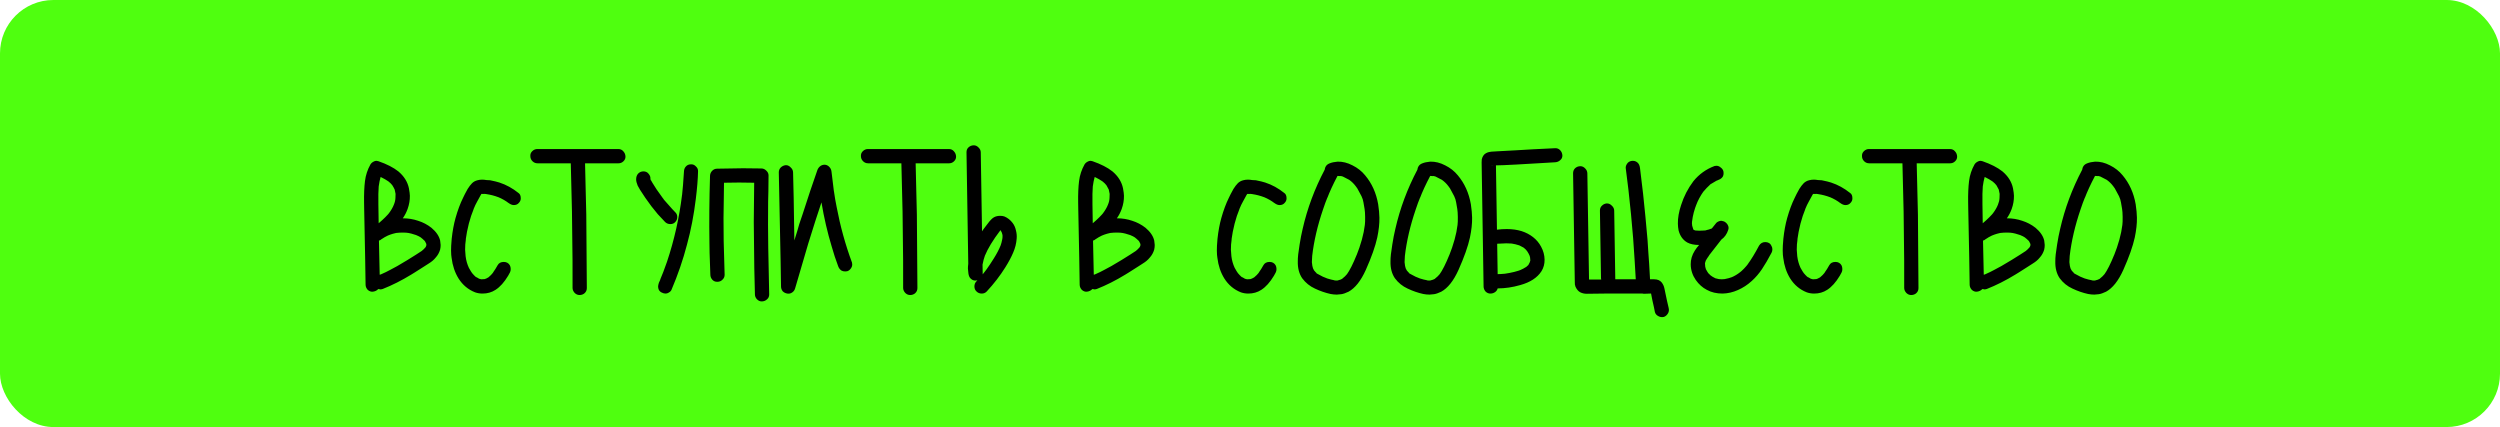 <?xml version="1.0" encoding="UTF-8"?> <svg xmlns="http://www.w3.org/2000/svg" width="281" height="48" viewBox="0 0 281 48" fill="none"><rect width="281" height="48" rx="6" fill="#4FFF0F"></rect><path d="M49.473 27.047C49.508 27.264 49.526 27.427 49.527 27.535C49.53 27.706 49.51 27.884 49.466 28.07C49.363 28.411 49.197 28.705 48.969 28.953C48.771 29.201 48.519 29.418 48.212 29.604C47.92 29.79 47.752 29.898 47.706 29.929L46.647 30.603L46.233 30.859C45.143 31.525 44.067 32.068 43.005 32.486C42.912 32.517 42.843 32.532 42.796 32.532C42.734 32.532 42.641 32.517 42.516 32.486C42.364 32.656 42.157 32.757 41.894 32.788C41.692 32.803 41.505 32.734 41.332 32.579C41.175 32.408 41.094 32.215 41.091 31.998L41.042 28.93L40.933 23.468L40.922 22.771C40.907 21.826 40.94 21.02 41.023 20.354C41.105 19.688 41.312 19.06 41.644 18.472C41.734 18.332 41.864 18.224 42.034 18.146C42.111 18.1 42.211 18.076 42.335 18.076C42.381 18.076 42.451 18.092 42.545 18.123C43.48 18.448 44.222 18.828 44.771 19.262C45.415 19.804 45.812 20.439 45.963 21.168C46.031 21.539 46.067 21.818 46.069 22.004C46.077 22.5 45.992 22.996 45.814 23.492C45.681 23.863 45.5 24.212 45.273 24.537H45.296C45.885 24.537 46.452 24.63 46.997 24.816C47.542 24.987 48.042 25.25 48.497 25.607C49.031 26.056 49.357 26.536 49.473 27.047ZM42.595 19.82L42.735 19.889L42.595 19.82ZM43.603 20.354C43.43 20.23 43.157 20.075 42.782 19.889C42.694 20.184 42.622 20.54 42.566 20.958C42.527 21.408 42.514 22.082 42.529 22.98L42.562 25.095C43.128 24.615 43.555 24.189 43.843 23.817L43.707 23.98C43.965 23.639 44.153 23.313 44.272 23.003C44.377 22.756 44.435 22.508 44.447 22.26C44.46 22.151 44.465 21.989 44.462 21.772L44.462 21.795C44.428 21.578 44.394 21.415 44.362 21.307C44.282 21.137 44.202 20.989 44.122 20.865L44.146 20.889L44.122 20.865L44.027 20.726C44.027 20.741 44.043 20.765 44.075 20.796C43.964 20.656 43.838 20.532 43.697 20.424C43.728 20.455 43.752 20.47 43.767 20.47L43.603 20.354ZM43.697 20.424C43.681 20.424 43.65 20.401 43.603 20.354L43.697 20.424ZM42.586 20.749C42.587 20.796 42.58 20.834 42.565 20.865C42.58 20.834 42.587 20.796 42.586 20.749ZM44.122 20.865C44.122 20.85 44.106 20.827 44.075 20.796L44.122 20.865ZM44.289 21.121L44.361 21.284L44.289 21.121ZM44.447 22.306L44.448 22.376L44.447 22.306ZM47.4 28.209C47.537 28.101 47.675 27.969 47.812 27.814L47.88 27.698C47.91 27.636 47.924 27.59 47.924 27.559L47.922 27.466L47.898 27.373L47.754 27.094C47.549 26.892 47.408 26.769 47.33 26.722H47.353C47.196 26.614 47.001 26.513 46.767 26.42C46.409 26.296 46.059 26.203 45.717 26.141L45.926 26.188C45.771 26.157 45.546 26.141 45.252 26.141C44.957 26.141 44.733 26.157 44.578 26.188L44.787 26.141C44.369 26.203 43.961 26.319 43.56 26.49L43.745 26.397C43.361 26.583 43.061 26.753 42.846 26.908L42.755 26.978L42.593 27.047C42.622 27.9 42.65 29.178 42.677 30.882C42.708 30.882 42.754 30.867 42.816 30.836L42.724 30.882C43.216 30.665 43.585 30.487 43.831 30.348C44.277 30.131 44.929 29.759 45.789 29.232C46.004 29.108 46.326 28.907 46.755 28.628L47.4 28.209ZM47.778 27.14L47.801 27.164L47.778 27.14ZM47.923 27.512L47.923 27.489L47.923 27.512ZM47.948 27.582L47.947 27.535L47.948 27.582ZM42.862 30.812L42.816 30.836L42.862 30.812ZM58.533 22.306C58.536 22.492 58.461 22.663 58.308 22.818C58.171 22.973 57.987 23.05 57.754 23.05C57.568 23.05 57.373 22.973 57.169 22.818L57.052 22.725L57.217 22.864C56.871 22.585 56.457 22.345 55.973 22.144L56.02 22.167C55.568 21.996 55.117 21.88 54.667 21.818L54.876 21.841C54.612 21.795 54.379 21.779 54.178 21.795H54.132C54.132 21.811 54.124 21.818 54.109 21.818L54.132 21.795H54.108H54.132H54.108C54.108 21.795 54.093 21.811 54.063 21.841C54.093 21.811 54.108 21.795 54.108 21.795C54.109 21.811 54.093 21.834 54.063 21.865L54.041 21.911C54.011 21.973 53.875 22.221 53.634 22.655C53.513 22.856 53.363 23.174 53.184 23.608L53.252 23.468C52.819 24.506 52.512 25.692 52.332 27.024L52.375 26.815C52.305 27.28 52.273 27.698 52.279 28.07C52.281 28.241 52.301 28.496 52.337 28.837L52.337 28.814C52.39 29.263 52.513 29.697 52.706 30.115L52.682 30.069C52.873 30.41 53.001 30.619 53.064 30.696C53.222 30.882 53.348 31.014 53.442 31.091C53.41 31.06 53.387 31.045 53.371 31.045L53.489 31.138L53.536 31.161L53.512 31.138C53.544 31.153 53.645 31.208 53.817 31.3L53.724 31.277L53.911 31.347L54.098 31.393C54.268 31.393 54.392 31.386 54.469 31.37L54.261 31.417C54.446 31.386 54.577 31.347 54.654 31.3L54.608 31.347C54.639 31.316 54.662 31.3 54.677 31.3L54.723 31.277H54.7C54.777 31.246 54.839 31.215 54.885 31.184C54.93 31.138 54.976 31.099 55.022 31.068L54.862 31.208C55.091 31.022 55.297 30.812 55.479 30.58L55.388 30.673C55.6 30.379 55.782 30.092 55.932 29.813C56.068 29.565 56.298 29.441 56.623 29.441C56.779 29.441 56.911 29.472 57.02 29.534C57.27 29.674 57.398 29.906 57.403 30.232C57.406 30.386 57.377 30.518 57.316 30.627L57.113 30.998C56.675 31.727 56.203 32.253 55.697 32.579C55.267 32.858 54.782 32.997 54.239 32.997C53.945 32.997 53.665 32.951 53.4 32.858C52.62 32.548 52 32.029 51.539 31.3C51.126 30.634 50.866 29.86 50.759 28.976C50.725 28.806 50.705 28.535 50.699 28.163C50.695 27.869 50.719 27.427 50.771 26.838C50.866 25.971 51.009 25.196 51.199 24.514C51.449 23.631 51.731 22.872 52.047 22.237C52.151 22.004 52.324 21.671 52.565 21.237C52.732 20.974 52.891 20.765 53.044 20.61C53.211 20.439 53.419 20.323 53.666 20.261C53.835 20.215 54.013 20.191 54.199 20.191C54.339 20.191 54.494 20.207 54.665 20.238C54.851 20.253 54.991 20.261 55.084 20.261C55.55 20.354 55.9 20.439 56.134 20.517C56.897 20.765 57.616 21.16 58.291 21.702C58.447 21.811 58.528 21.996 58.532 22.26L58.533 22.306ZM54.131 21.772C54.147 21.772 54.154 21.764 54.154 21.748L54.132 21.795L54.131 21.772ZM54.039 21.795H54.085H54.039ZM54.063 21.865C54.063 21.865 54.078 21.849 54.109 21.818L54.041 21.911L54.063 21.865ZM52.364 29.046C52.363 28.984 52.354 28.938 52.338 28.907C52.354 28.938 52.363 28.984 52.364 29.046ZM55.388 30.673C55.388 30.689 55.373 30.712 55.343 30.743C55.373 30.712 55.388 30.689 55.388 30.673ZM53.489 31.138C53.458 31.107 53.442 31.091 53.442 31.091L53.512 31.138H53.489ZM54.7 31.277C54.7 31.277 54.7 31.285 54.7 31.3C54.7 31.3 54.693 31.3 54.677 31.3H54.654L54.7 31.277ZM53.817 31.3L53.911 31.347L53.817 31.3ZM54.237 31.417C54.206 31.401 54.16 31.393 54.098 31.393L54.237 31.417ZM70.304 17.612C70.307 17.813 70.225 17.991 70.057 18.146C69.904 18.286 69.727 18.355 69.526 18.355H67.527H65.76C65.786 19.037 65.81 20.044 65.831 21.377C65.856 21.981 65.878 22.895 65.898 24.119C65.917 25.343 65.924 26.257 65.918 26.861C65.937 28.085 65.951 29.922 65.959 32.37C65.962 32.602 65.88 32.796 65.712 32.951C65.559 33.09 65.367 33.16 65.134 33.16C64.933 33.16 64.754 33.082 64.596 32.927C64.439 32.757 64.358 32.571 64.355 32.37L64.352 29.255L64.288 23.77C64.27 22.578 64.225 20.772 64.156 18.355H60.414C60.197 18.355 60.01 18.278 59.852 18.123C59.695 17.968 59.615 17.782 59.611 17.565C59.592 17.348 59.659 17.162 59.812 17.007C59.979 16.837 60.172 16.752 60.389 16.752H62.388H69.5C69.733 16.752 69.92 16.837 70.062 17.007C70.22 17.178 70.3 17.379 70.304 17.612ZM77.657 18.472C77.874 18.456 78.061 18.534 78.219 18.704C78.392 18.859 78.472 19.045 78.46 19.262C78.443 20.114 78.358 21.152 78.207 22.376C77.988 24.173 77.658 25.878 77.219 27.489C76.781 29.178 76.196 30.882 75.464 32.602C75.389 32.757 75.228 32.881 74.981 32.974C74.935 32.989 74.873 32.997 74.796 32.997C74.672 32.997 74.532 32.958 74.376 32.881C74.173 32.788 74.046 32.633 73.996 32.416C73.98 32.37 73.971 32.308 73.97 32.23C73.968 32.122 73.997 31.974 74.056 31.789L74.236 31.393C74.236 31.409 74.221 31.432 74.19 31.463C74.415 30.952 74.675 30.27 74.972 29.418C75.785 26.985 76.35 24.476 76.665 21.888L76.666 21.911C76.734 21.322 76.805 20.439 76.879 19.262C76.891 19.029 76.966 18.843 77.103 18.704C77.24 18.549 77.425 18.472 77.657 18.472ZM74.761 24.956C74.777 24.971 74.501 24.677 73.934 24.073C73.445 23.499 72.978 22.887 72.534 22.237C72.391 22.035 72.192 21.733 71.938 21.33C71.779 21.067 71.691 20.912 71.675 20.865C71.562 20.587 71.504 20.362 71.502 20.191C71.497 19.913 71.571 19.688 71.723 19.517C71.891 19.347 72.091 19.262 72.324 19.262C72.572 19.262 72.767 19.355 72.909 19.541C73.067 19.727 73.132 19.928 73.105 20.145C73.185 20.315 73.416 20.695 73.797 21.284C73.86 21.377 74.098 21.71 74.51 22.283L74.629 22.446C74.629 22.43 74.621 22.422 74.605 22.422C74.921 22.794 75.237 23.151 75.552 23.492L75.883 23.84C76.04 23.98 76.12 24.158 76.124 24.375C76.127 24.607 76.053 24.801 75.9 24.956C75.763 25.111 75.579 25.188 75.346 25.188C75.114 25.188 74.919 25.111 74.761 24.956ZM73.085 20.354L73.106 20.191L73.084 20.284L73.085 20.354ZM76.666 21.958C76.651 21.989 76.644 22.035 76.645 22.097C76.644 22.035 76.651 21.989 76.666 21.958ZM74.605 22.422C74.573 22.36 74.541 22.314 74.51 22.283C74.557 22.329 74.589 22.376 74.605 22.422ZM85.582 18.936C85.783 18.936 85.963 19.014 86.12 19.169C86.293 19.324 86.381 19.502 86.384 19.703C86.39 20.091 86.384 20.687 86.366 21.493C86.343 22.02 86.334 22.415 86.338 22.678C86.319 24.398 86.323 26.126 86.351 27.861C86.387 30.185 86.423 31.928 86.457 33.09C86.46 33.322 86.378 33.508 86.21 33.648C86.042 33.803 85.841 33.88 85.609 33.88C85.408 33.88 85.228 33.795 85.07 33.625C84.928 33.47 84.856 33.291 84.853 33.09C84.827 32.439 84.804 31.456 84.783 30.139C84.746 27.83 84.727 26.102 84.724 24.956L84.77 20.54C84.398 20.524 83.832 20.517 83.073 20.517C82.329 20.517 81.764 20.524 81.377 20.54L81.356 22.19C81.317 23.631 81.312 25.266 81.341 27.094C81.354 27.915 81.389 29.178 81.448 30.882C81.451 31.099 81.369 31.285 81.201 31.44C81.048 31.595 80.863 31.672 80.646 31.672C80.43 31.688 80.243 31.618 80.085 31.463C79.928 31.293 79.847 31.099 79.844 30.882C79.796 29.798 79.767 28.984 79.758 28.442L79.741 27.326C79.703 24.956 79.725 22.43 79.807 19.75C79.819 19.533 79.901 19.347 80.054 19.192C80.206 19.037 80.391 18.96 80.608 18.96C81.909 18.929 82.877 18.913 83.513 18.913L85.582 18.936ZM95.763 29.511C95.779 29.558 95.788 29.627 95.79 29.72C95.792 29.891 95.733 30.053 95.611 30.208C95.505 30.348 95.375 30.441 95.221 30.487C95.174 30.503 95.105 30.51 95.012 30.51C94.841 30.51 94.701 30.479 94.592 30.417C94.42 30.309 94.293 30.146 94.212 29.929C93.937 29.201 93.693 28.457 93.48 27.698C93.005 26.133 92.623 24.483 92.332 22.748C91.903 24.018 91.408 25.56 90.848 27.373C90.436 28.752 89.943 30.433 89.37 32.416C89.312 32.617 89.198 32.773 89.029 32.881C88.876 32.989 88.698 33.028 88.496 32.997C88.294 32.966 88.123 32.881 87.981 32.742C87.855 32.587 87.79 32.408 87.787 32.207L87.742 29.372L87.639 24.375L87.537 19.378C87.534 19.161 87.608 18.975 87.761 18.82C87.929 18.665 88.121 18.58 88.338 18.564C88.539 18.564 88.719 18.65 88.876 18.82C89.049 18.975 89.137 19.161 89.141 19.378C89.161 20.633 89.183 21.578 89.209 22.213L89.285 27.024L89.617 25.955C89.676 25.754 89.749 25.498 89.837 25.188C89.941 24.863 90.066 24.491 90.215 24.073C90.805 22.229 91.36 20.571 91.879 19.099C91.954 18.913 92.068 18.766 92.221 18.657C92.374 18.549 92.552 18.503 92.753 18.518C92.955 18.549 93.119 18.642 93.246 18.797C93.372 18.936 93.444 19.107 93.463 19.308C93.571 20.238 93.66 20.974 93.731 21.516L93.73 21.47C93.817 22.089 93.919 22.686 94.037 23.259C94.443 25.413 95.018 27.497 95.763 29.511ZM107.462 17.612C107.466 17.813 107.383 17.991 107.215 18.146C107.062 18.286 106.885 18.355 106.684 18.355H104.685H102.918C102.945 19.037 102.968 20.044 102.989 21.377C103.015 21.981 103.037 22.895 103.056 24.119C103.075 25.343 103.082 26.257 103.076 26.861C103.096 28.085 103.109 29.922 103.117 32.37C103.121 32.602 103.038 32.796 102.87 32.951C102.718 33.09 102.525 33.16 102.293 33.16C102.091 33.16 101.912 33.082 101.754 32.927C101.597 32.757 101.516 32.571 101.513 32.37L101.51 29.255L101.447 23.77C101.428 22.578 101.384 20.772 101.315 18.355H97.572C97.355 18.355 97.168 18.278 97.011 18.123C96.853 17.968 96.773 17.782 96.769 17.565C96.751 17.348 96.817 17.162 96.97 17.007C97.138 16.837 97.33 16.752 97.547 16.752H99.546H106.659C106.891 16.752 107.078 16.837 107.22 17.007C107.378 17.178 107.459 17.379 107.462 17.612ZM113.828 25.072C114.002 25.304 114.122 25.576 114.189 25.885C114.272 26.195 114.3 26.505 114.274 26.815C114.236 27.357 114.105 27.884 113.88 28.395C113.671 28.891 113.378 29.441 113 30.046C112.41 30.991 111.712 31.897 110.904 32.765C110.752 32.92 110.567 32.997 110.35 32.997C110.118 32.997 109.923 32.92 109.766 32.765C109.608 32.625 109.528 32.439 109.524 32.207C109.521 31.974 109.595 31.781 109.747 31.626L109.862 31.51C109.816 31.525 109.746 31.533 109.653 31.533H109.607C109.421 31.533 109.249 31.456 109.092 31.3C108.966 31.177 108.885 30.991 108.85 30.743C108.815 30.495 108.797 30.309 108.795 30.185C108.793 30.046 108.805 29.867 108.833 29.65L108.803 27.745L108.719 22.446L108.635 17.124C108.631 16.891 108.706 16.705 108.858 16.566C109.026 16.411 109.227 16.333 109.459 16.333C109.66 16.333 109.84 16.419 109.998 16.589C110.155 16.744 110.235 16.922 110.238 17.124L110.286 20.122L110.37 25.421L110.379 26.002L110.538 25.769L111.016 25.142C111.289 24.77 111.526 24.53 111.725 24.421C111.925 24.313 112.157 24.259 112.42 24.259C112.591 24.259 112.746 24.282 112.886 24.328C113.26 24.483 113.574 24.731 113.828 25.072ZM112.328 25.769L112.399 25.839L112.328 25.769ZM112.583 25.769C112.553 25.8 112.538 25.816 112.538 25.816L112.583 25.769ZM112.422 25.839L112.422 25.862L112.422 25.839ZM112.515 25.862H112.492H112.515ZM112.422 25.862H112.399H112.422ZM112.648 26.931C112.678 26.823 112.69 26.652 112.687 26.42L112.688 26.466C112.687 26.435 112.679 26.412 112.663 26.397L112.661 26.257L112.662 26.35C112.662 26.319 112.645 26.257 112.613 26.164L112.493 25.932L112.564 26.002L112.493 25.932L112.469 25.885H112.446L112.309 26.071L112.423 25.909C111.603 26.993 111.03 27.938 110.701 28.744C110.597 29.023 110.51 29.356 110.438 29.743L110.454 30.743L110.456 30.836L110.888 30.278L110.775 30.441C111.138 29.929 111.449 29.465 111.706 29.046C112.038 28.519 112.294 28.031 112.473 27.582L112.406 27.791C112.525 27.466 112.62 27.109 112.692 26.722L112.648 26.931ZM112.469 25.885L112.493 25.932L112.469 25.885ZM112.663 26.397L112.687 26.42C112.671 26.404 112.663 26.381 112.662 26.35L112.663 26.397ZM129.737 27.047C129.771 27.264 129.789 27.427 129.791 27.535C129.794 27.706 129.773 27.884 129.73 28.07C129.627 28.411 129.461 28.705 129.233 28.953C129.035 29.201 128.783 29.418 128.476 29.604C128.184 29.79 128.016 29.898 127.97 29.929L126.911 30.603L126.497 30.859C125.407 31.525 124.331 32.068 123.268 32.486C123.176 32.517 123.106 32.532 123.06 32.532C122.998 32.532 122.905 32.517 122.78 32.486C122.628 32.656 122.42 32.757 122.157 32.788C121.956 32.803 121.769 32.734 121.596 32.579C121.439 32.408 121.358 32.215 121.355 31.998L121.306 28.93L121.196 23.468L121.185 22.771C121.17 21.826 121.204 21.02 121.286 20.354C121.369 19.688 121.576 19.06 121.908 18.472C121.998 18.332 122.128 18.224 122.298 18.146C122.374 18.1 122.475 18.076 122.599 18.076C122.645 18.076 122.715 18.092 122.809 18.123C123.743 18.448 124.485 18.828 125.035 19.262C125.679 19.804 126.076 20.439 126.227 21.168C126.295 21.539 126.33 21.818 126.333 22.004C126.341 22.5 126.256 22.996 126.078 23.492C125.944 23.863 125.764 24.212 125.537 24.537H125.56C126.149 24.537 126.716 24.63 127.261 24.816C127.806 24.987 128.306 25.25 128.761 25.607C129.295 26.056 129.62 26.536 129.737 27.047ZM122.859 19.82L122.999 19.889L122.859 19.82ZM123.867 20.354C123.694 20.23 123.42 20.075 123.046 19.889C122.957 20.184 122.885 20.54 122.83 20.958C122.791 21.408 122.778 22.082 122.792 22.98L122.826 25.095C123.392 24.615 123.819 24.189 124.107 23.817L123.97 23.98C124.228 23.639 124.417 23.313 124.536 23.003C124.641 22.756 124.699 22.508 124.71 22.26C124.724 22.151 124.729 21.989 124.726 21.772L124.726 21.795C124.692 21.578 124.658 21.415 124.625 21.307C124.545 21.137 124.465 20.989 124.386 20.865L124.41 20.889L124.386 20.865L124.291 20.726C124.291 20.741 124.307 20.765 124.338 20.796C124.228 20.656 124.102 20.532 123.961 20.424C123.992 20.455 124.016 20.47 124.031 20.47L123.867 20.354ZM123.961 20.424C123.945 20.424 123.914 20.401 123.867 20.354L123.961 20.424ZM122.85 20.749C122.851 20.796 122.844 20.834 122.829 20.865C122.844 20.834 122.851 20.796 122.85 20.749ZM124.386 20.865C124.386 20.85 124.37 20.827 124.338 20.796L124.386 20.865ZM124.553 21.121L124.625 21.284L124.553 21.121ZM124.711 22.306L124.712 22.376L124.711 22.306ZM127.663 28.209C127.801 28.101 127.939 27.969 128.076 27.814L128.143 27.698C128.173 27.636 128.188 27.59 128.188 27.559L128.186 27.466L128.162 27.373L128.018 27.094C127.813 26.892 127.672 26.769 127.593 26.722H127.617C127.46 26.614 127.265 26.513 127.031 26.42C126.672 26.296 126.322 26.203 125.98 26.141L126.19 26.188C126.035 26.157 125.81 26.141 125.515 26.141C125.221 26.141 124.997 26.157 124.842 26.188L125.051 26.141C124.633 26.203 124.224 26.319 123.824 26.49L124.009 26.397C123.624 26.583 123.325 26.753 123.11 26.908L123.018 26.978L122.857 27.047C122.886 27.9 122.914 29.178 122.941 30.882C122.972 30.882 123.018 30.867 123.079 30.836L122.987 30.882C123.48 30.665 123.849 30.487 124.094 30.348C124.54 30.131 125.193 29.759 126.053 29.232C126.268 29.108 126.59 28.907 127.019 28.628L127.663 28.209ZM128.042 27.14L128.065 27.164L128.042 27.14ZM128.187 27.512L128.187 27.489L128.187 27.512ZM128.211 27.582L128.211 27.535L128.211 27.582ZM123.126 30.812L123.079 30.836L123.126 30.812ZM144.607 22.306C144.61 22.492 144.536 22.663 144.383 22.818C144.246 22.973 144.061 23.05 143.829 23.05C143.643 23.05 143.448 22.973 143.244 22.818L143.127 22.725L143.291 22.864C142.946 22.585 142.532 22.345 142.048 22.144L142.095 22.167C141.643 21.996 141.192 21.88 140.741 21.818L140.951 21.841C140.687 21.795 140.454 21.779 140.253 21.795H140.206C140.207 21.811 140.199 21.818 140.183 21.818L140.206 21.795H140.183H140.206H140.183C140.183 21.795 140.168 21.811 140.137 21.841C140.168 21.811 140.183 21.795 140.183 21.795C140.183 21.811 140.168 21.834 140.138 21.865L140.115 21.911C140.085 21.973 139.95 22.221 139.709 22.655C139.588 22.856 139.438 23.174 139.259 23.608L139.326 23.468C138.893 24.506 138.587 25.692 138.406 27.024L138.45 26.815C138.379 27.28 138.347 27.698 138.353 28.07C138.356 28.241 138.375 28.496 138.412 28.837L138.411 28.814C138.465 29.263 138.588 29.697 138.781 30.115L138.757 30.069C138.948 30.41 139.075 30.619 139.139 30.696C139.296 30.882 139.422 31.014 139.517 31.091C139.485 31.06 139.462 31.045 139.446 31.045L139.564 31.138L139.611 31.161L139.587 31.138C139.618 31.153 139.72 31.208 139.892 31.3L139.799 31.277L139.986 31.347L140.172 31.393C140.343 31.393 140.467 31.386 140.544 31.37L140.335 31.417C140.521 31.386 140.652 31.347 140.729 31.3L140.683 31.347C140.713 31.316 140.736 31.3 140.752 31.3L140.798 31.277H140.775C140.852 31.246 140.913 31.215 140.959 31.184C141.005 31.138 141.051 31.099 141.097 31.068L140.936 31.208C141.166 31.022 141.372 30.812 141.554 30.58L141.463 30.673C141.675 30.379 141.856 30.092 142.007 29.813C142.142 29.565 142.373 29.441 142.698 29.441C142.853 29.441 142.985 29.472 143.095 29.534C143.345 29.674 143.473 29.906 143.478 30.232C143.48 30.386 143.451 30.518 143.391 30.627L143.188 30.998C142.75 31.727 142.278 32.253 141.772 32.579C141.342 32.858 140.856 32.997 140.314 32.997C140.019 32.997 139.74 32.951 139.475 32.858C138.695 32.548 138.075 32.029 137.614 31.3C137.201 30.634 136.94 29.86 136.833 28.976C136.8 28.806 136.78 28.535 136.774 28.163C136.769 27.869 136.793 27.427 136.846 26.838C136.941 25.971 137.084 25.196 137.274 24.514C137.524 23.631 137.806 22.872 138.121 22.237C138.226 22.004 138.399 21.671 138.64 21.237C138.806 20.974 138.966 20.765 139.118 20.61C139.286 20.439 139.493 20.323 139.74 20.261C139.91 20.215 140.088 20.191 140.274 20.191C140.413 20.191 140.569 20.207 140.74 20.238C140.926 20.253 141.065 20.261 141.158 20.261C141.625 20.354 141.975 20.439 142.208 20.517C142.972 20.765 143.691 21.16 144.365 21.702C144.522 21.811 144.603 21.996 144.607 22.26L144.607 22.306ZM140.206 21.772C140.221 21.772 140.229 21.764 140.229 21.748L140.206 21.795L140.206 21.772ZM140.113 21.795H140.16H140.113ZM140.138 21.865C140.138 21.865 140.153 21.849 140.183 21.818L140.115 21.911L140.138 21.865ZM138.438 29.046C138.437 28.984 138.429 28.938 138.413 28.907C138.429 28.938 138.437 28.984 138.438 29.046ZM141.463 30.673C141.463 30.689 141.448 30.712 141.417 30.743C141.448 30.712 141.463 30.689 141.463 30.673ZM139.564 31.138C139.532 31.107 139.517 31.091 139.517 31.091L139.587 31.138H139.564ZM140.775 31.277C140.775 31.277 140.775 31.285 140.775 31.3C140.775 31.3 140.767 31.3 140.752 31.3H140.729L140.775 31.277ZM139.892 31.3L139.986 31.347L139.892 31.3ZM140.312 31.417C140.281 31.401 140.234 31.393 140.172 31.393L140.312 31.417ZM154.906 22.957C154.993 23.53 155.039 24.034 155.046 24.468C155.057 25.134 154.976 25.878 154.803 26.699C154.586 27.69 154.156 28.907 153.512 30.348C152.958 31.572 152.313 32.385 151.575 32.788C151.252 32.943 150.982 33.036 150.766 33.067C150.519 33.098 150.348 33.113 150.255 33.113C150.023 33.113 149.79 33.09 149.557 33.044C148.982 32.92 148.397 32.718 147.804 32.439C147.227 32.176 146.748 31.789 146.368 31.277C146.019 30.766 145.854 30.131 145.873 29.372C145.866 28.953 145.934 28.326 146.075 27.489C146.174 26.854 146.289 26.265 146.419 25.723C146.941 23.43 147.766 21.214 148.894 19.076C148.923 18.905 148.959 18.789 149.005 18.727C149.095 18.557 149.248 18.433 149.464 18.355C149.695 18.262 149.988 18.2 150.344 18.169C150.902 18.154 151.462 18.293 152.024 18.588C152.587 18.867 153.057 19.238 153.437 19.703C154.195 20.602 154.685 21.687 154.906 22.957ZM153.409 25.281C153.437 25.08 153.447 24.778 153.441 24.375C153.435 23.987 153.415 23.693 153.38 23.492C153.345 23.228 153.303 22.98 153.252 22.748C153.218 22.515 153.144 22.283 153.032 22.051C152.984 21.958 152.888 21.779 152.745 21.516C152.617 21.253 152.497 21.059 152.387 20.935C152.181 20.656 151.937 20.416 151.655 20.215C151.436 20.106 151.257 20.013 151.116 19.936C150.991 19.858 150.874 19.812 150.765 19.796L150.625 19.773L150.672 19.796C150.594 19.781 150.486 19.773 150.346 19.773L150.324 19.796C149.827 20.741 149.445 21.57 149.177 22.283L149.222 22.144C149.043 22.578 148.872 23.042 148.709 23.538C148.087 25.366 147.681 27.109 147.49 28.767C147.464 29.077 147.452 29.31 147.455 29.465C147.456 29.558 147.474 29.697 147.508 29.883L147.582 30.162L147.702 30.394C147.828 30.549 147.923 30.65 147.986 30.696L147.916 30.673L148.057 30.766L148.08 30.789L148.057 30.766C148.213 30.859 148.447 30.983 148.76 31.138L148.666 31.091C148.729 31.122 148.9 31.192 149.181 31.3C149.477 31.393 149.757 31.463 150.021 31.51H149.951C150.013 31.51 150.06 31.517 150.091 31.533H150.161H150.137H150.323C150.385 31.517 150.516 31.479 150.717 31.417L150.578 31.486C150.671 31.44 150.724 31.409 150.74 31.393H150.763H150.74C150.817 31.378 150.878 31.339 150.924 31.277C151.092 31.153 151.252 30.998 151.404 30.812C151.374 30.843 151.359 30.867 151.359 30.882C151.708 30.402 152.091 29.643 152.508 28.605L152.442 28.791C152.963 27.489 153.286 26.319 153.409 25.281ZM150.672 19.796H150.765H150.672ZM153.389 25.49C153.388 25.444 153.395 25.405 153.41 25.374C153.395 25.405 153.388 25.444 153.389 25.49ZM147.512 28.698L147.511 28.605L147.512 28.698ZM147.483 29.79L147.459 29.697L147.483 29.79ZM147.986 30.696L148.057 30.766L147.986 30.696ZM151.473 30.72L151.404 30.812L151.473 30.72ZM148.572 31.045L148.666 31.091L148.572 31.045ZM151.039 31.208C151.023 31.208 151 31.223 150.97 31.254L151.039 31.208ZM150.74 31.393C150.74 31.409 150.732 31.417 150.717 31.417L150.74 31.393ZM150.486 31.51H150.393H150.486ZM150.091 31.533C150.075 31.517 150.052 31.51 150.021 31.51C150.067 31.51 150.106 31.517 150.137 31.533H150.091ZM165.325 22.957C165.411 23.53 165.458 24.034 165.465 24.468C165.476 25.134 165.394 25.878 165.221 26.699C165.005 27.69 164.575 28.907 163.931 30.348C163.377 31.572 162.731 32.385 161.994 32.788C161.671 32.943 161.401 33.036 161.185 33.067C160.937 33.098 160.767 33.113 160.674 33.113C160.442 33.113 160.209 33.09 159.976 33.044C159.4 32.92 158.816 32.718 158.223 32.439C157.645 32.176 157.167 31.789 156.787 31.277C156.438 30.766 156.273 30.131 156.292 29.372C156.285 28.953 156.353 28.326 156.494 27.489C156.593 26.854 156.707 26.265 156.838 25.723C157.36 23.43 158.185 21.214 159.313 19.076C159.341 18.905 159.378 18.789 159.424 18.727C159.514 18.557 159.667 18.433 159.883 18.355C160.114 18.262 160.407 18.2 160.763 18.169C161.321 18.154 161.881 18.293 162.443 18.588C163.006 18.867 163.476 19.238 163.856 19.703C164.614 20.602 165.103 21.687 165.325 22.957ZM163.828 25.281C163.855 25.08 163.866 24.778 163.86 24.375C163.854 23.987 163.833 23.693 163.799 23.492C163.764 23.228 163.721 22.98 163.671 22.748C163.637 22.515 163.563 22.283 163.451 22.051C163.403 21.958 163.307 21.779 163.164 21.516C163.036 21.253 162.916 21.059 162.806 20.935C162.6 20.656 162.356 20.416 162.074 20.215C161.855 20.106 161.676 20.013 161.535 19.936C161.41 19.858 161.293 19.812 161.184 19.796L161.044 19.773L161.091 19.796C161.013 19.781 160.905 19.773 160.765 19.773L160.742 19.796C160.246 20.741 159.864 21.57 159.596 22.283L159.641 22.144C159.461 22.578 159.291 23.042 159.128 23.538C158.506 25.366 158.1 27.109 157.909 28.767C157.883 29.077 157.871 29.31 157.874 29.465C157.875 29.558 157.893 29.697 157.927 29.883L158.001 30.162L158.121 30.394C158.247 30.549 158.342 30.65 158.405 30.696L158.334 30.673L158.475 30.766L158.499 30.789L158.475 30.766C158.632 30.859 158.866 30.983 159.179 31.138L159.085 31.091C159.147 31.122 159.319 31.192 159.6 31.3C159.895 31.393 160.175 31.463 160.44 31.51H160.37C160.432 31.51 160.479 31.517 160.51 31.533H160.579H160.556H160.742C160.804 31.517 160.935 31.479 161.135 31.417L160.997 31.486C161.089 31.44 161.143 31.409 161.158 31.393H161.182H161.158C161.236 31.378 161.297 31.339 161.342 31.277C161.511 31.153 161.671 30.998 161.823 30.812C161.793 30.843 161.778 30.867 161.778 30.882C162.127 30.402 162.51 29.643 162.927 28.605L162.86 28.791C163.382 27.489 163.705 26.319 163.828 25.281ZM161.091 19.796H161.184H161.091ZM163.808 25.49C163.807 25.444 163.814 25.405 163.829 25.374C163.814 25.405 163.807 25.444 163.808 25.49ZM157.931 28.698L157.93 28.605L157.931 28.698ZM157.902 29.79L157.877 29.697L157.902 29.79ZM158.405 30.696L158.475 30.766L158.405 30.696ZM161.891 30.72L161.823 30.812L161.891 30.72ZM158.991 31.045L159.085 31.091L158.991 31.045ZM161.458 31.208C161.442 31.208 161.419 31.223 161.389 31.254L161.458 31.208ZM161.158 31.393C161.159 31.409 161.151 31.417 161.135 31.417L161.158 31.393ZM160.905 31.51H160.812H160.905ZM160.51 31.533C160.494 31.517 160.471 31.51 160.44 31.51C160.486 31.51 160.525 31.517 160.556 31.533H160.51ZM175.611 17.495C175.614 17.697 175.532 17.867 175.363 18.007C175.211 18.146 175.026 18.224 174.809 18.239C174.469 18.27 173.942 18.301 173.23 18.332L170.42 18.495L169.003 18.564C168.818 18.58 168.531 18.588 168.144 18.588L168.148 18.867L168.16 19.634L168.185 21.191L168.258 25.816C168.629 25.769 169.001 25.746 169.373 25.746C169.961 25.746 170.513 25.823 171.027 25.978C171.509 26.133 171.939 26.358 172.316 26.652C172.692 26.947 172.992 27.303 173.216 27.721C173.471 28.186 173.603 28.674 173.611 29.186C173.619 29.666 173.501 30.1 173.26 30.487C172.791 31.215 171.993 31.734 170.867 32.044C170.003 32.292 169.161 32.416 168.339 32.416C168.295 32.587 168.197 32.726 168.044 32.834C167.89 32.943 167.713 32.997 167.512 32.997C167.31 32.997 167.131 32.92 166.973 32.765C166.831 32.594 166.759 32.408 166.755 32.207L166.678 27.326L166.541 18.634L166.535 18.262C166.532 18.108 166.538 17.991 166.552 17.914C166.581 17.774 166.633 17.643 166.709 17.519C166.8 17.379 166.906 17.279 167.029 17.217C167.168 17.139 167.306 17.093 167.446 17.077C167.6 17.046 167.755 17.031 167.91 17.031C168.08 17.015 168.204 17.007 168.281 17.007C169.241 16.945 169.961 16.907 170.441 16.891C171.354 16.829 172.802 16.752 174.784 16.659C175.016 16.643 175.211 16.721 175.369 16.891C175.527 17.062 175.607 17.263 175.611 17.495ZM168.138 18.239L168.138 18.262L168.138 18.239ZM167.979 18.495H168.003H167.979ZM167.842 18.611H167.819L167.772 18.634L167.842 18.611ZM167.772 18.611C167.741 18.627 167.695 18.634 167.633 18.634H167.726L167.772 18.611ZM169.91 27.373C169.77 27.357 169.568 27.35 169.305 27.35C169.088 27.35 168.747 27.365 168.283 27.396L168.337 30.812C168.539 30.812 168.81 30.797 169.15 30.766C169.908 30.657 170.556 30.495 171.095 30.278L170.887 30.348C171.087 30.27 171.294 30.162 171.509 30.022L171.486 30.046C171.517 30.015 171.54 29.999 171.555 29.999L171.647 29.929L171.601 29.953L171.784 29.79C171.86 29.65 171.912 29.55 171.942 29.488L172.009 29.279C172.006 29.124 171.997 29.007 171.98 28.93L171.93 28.744C171.866 28.589 171.778 28.426 171.667 28.256C171.572 28.116 171.446 27.985 171.289 27.861C171.304 27.861 171.328 27.876 171.359 27.907L171.218 27.814L171.195 27.791L171.218 27.814C171.093 27.737 170.945 27.66 170.773 27.582C170.493 27.489 170.205 27.419 169.91 27.373ZM170.119 27.396C170.057 27.396 170.011 27.388 169.979 27.373C170.011 27.388 170.057 27.396 170.119 27.396ZM171.289 27.861L171.218 27.814L171.289 27.861ZM171.572 28.116L171.619 28.186L171.572 28.116ZM171.857 28.535L171.93 28.744L171.857 28.535ZM172.029 29.116L172.005 29.023L172.029 29.116ZM172.03 29.162L172.009 29.279L172.03 29.162ZM171.898 29.65L171.784 29.79L171.898 29.65ZM171.509 30.022L171.601 29.953L171.555 29.999L171.509 30.022ZM169.359 30.743C169.297 30.743 169.258 30.75 169.243 30.766C169.258 30.75 169.297 30.743 169.359 30.743ZM187.56 34.624C187.576 34.67 187.585 34.732 187.586 34.81C187.589 34.996 187.537 35.158 187.431 35.298C187.325 35.453 187.187 35.561 187.018 35.623C186.972 35.639 186.902 35.647 186.809 35.647C186.654 35.647 186.514 35.608 186.389 35.53C186.186 35.422 186.059 35.267 186.009 35.066C185.958 34.771 185.866 34.345 185.734 33.787L185.607 33.137L185.582 32.997H185.442C185.163 32.997 184.954 33.005 184.815 33.02C184.722 33.02 184.66 33.013 184.629 32.997H180.305L178.353 33.02C178.09 33.02 177.849 32.966 177.63 32.858C177.411 32.749 177.23 32.54 177.085 32.23C177.021 32.075 176.995 31.889 177.007 31.672C177.003 31.456 177.001 31.316 177 31.254L176.938 27.35L176.814 19.494C176.81 19.262 176.885 19.068 177.037 18.913C177.205 18.758 177.406 18.681 177.638 18.681C177.839 18.681 178.019 18.766 178.177 18.936C178.334 19.091 178.415 19.277 178.418 19.494L178.461 22.237L178.538 27.094L178.576 29.511L178.596 30.743L178.606 31.347L178.607 31.417H178.793H179.513H179.978C179.962 31.386 179.954 31.339 179.953 31.277L179.926 29.604L179.832 23.677C179.829 23.445 179.903 23.259 180.056 23.12C180.208 22.965 180.393 22.88 180.61 22.864C180.827 22.864 181.014 22.949 181.172 23.12C181.345 23.275 181.433 23.461 181.436 23.677L181.463 25.351L181.556 31.277L181.558 31.393H183.859L183.733 29.255C183.646 27.69 183.51 25.963 183.325 24.073C183.14 22.167 182.942 20.439 182.732 18.89L182.731 18.843C182.728 18.673 182.803 18.495 182.955 18.309C183.107 18.154 183.3 18.076 183.532 18.076C183.749 18.076 183.937 18.154 184.094 18.309C184.22 18.433 184.3 18.627 184.336 18.89C184.423 19.525 184.539 20.494 184.684 21.795C184.865 23.468 185.032 25.196 185.184 26.978L185.277 28.419C185.298 28.759 185.327 29.178 185.366 29.674C185.405 30.169 185.437 30.743 185.463 31.393H185.928C186.3 31.393 186.581 31.51 186.77 31.742C186.929 31.944 187.033 32.176 187.084 32.439C187.302 33.508 187.461 34.237 187.56 34.624ZM178.636 31.812L178.612 31.765L178.636 31.812ZM185.907 32.997H185.884H185.907ZM198.809 27.303C198.933 27.365 199.028 27.466 199.092 27.605C199.172 27.729 199.212 27.861 199.215 28C199.217 28.155 199.188 28.287 199.128 28.395C198.737 29.139 198.375 29.759 198.042 30.255C197.709 30.75 197.328 31.192 196.9 31.579C196.427 32.013 195.905 32.354 195.336 32.602C194.782 32.85 194.211 32.982 193.622 32.997C192.94 32.997 192.349 32.858 191.849 32.579C191.365 32.331 190.948 31.959 190.6 31.463C190.235 30.936 190.047 30.355 190.037 29.72C190.029 29.178 190.183 28.659 190.501 28.163C190.637 27.946 190.796 27.737 190.979 27.535C190.437 27.535 189.994 27.442 189.65 27.257C189.165 26.978 188.84 26.528 188.675 25.909C188.625 25.645 188.597 25.39 188.594 25.142C188.583 24.506 188.704 23.809 188.956 23.05C189.266 22.074 189.724 21.183 190.331 20.377C190.969 19.587 191.766 19.014 192.721 18.657C192.767 18.642 192.837 18.634 192.93 18.634C193.101 18.634 193.256 18.696 193.398 18.82C193.555 18.929 193.657 19.068 193.707 19.238C193.723 19.285 193.732 19.355 193.733 19.448C193.736 19.603 193.707 19.734 193.647 19.843C193.541 20.013 193.38 20.137 193.164 20.215C193.072 20.246 193.003 20.277 192.957 20.308L192.979 20.284C192.918 20.315 192.695 20.447 192.312 20.679L192.334 20.656L192.288 20.679L192.174 20.772L192.22 20.749C191.975 20.966 191.708 21.245 191.419 21.586L191.488 21.493C191.109 22.035 190.83 22.554 190.652 23.05L190.719 22.864C190.436 23.577 190.261 24.243 190.193 24.863L190.192 24.816L190.173 25.095L190.201 25.374L190.323 25.769L190.394 25.839L190.488 25.885L190.581 25.909C190.675 25.924 190.814 25.932 191 25.932C191.264 25.932 191.457 25.924 191.581 25.909H191.604L191.79 25.885H191.72C191.952 25.839 192.183 25.769 192.414 25.676L192.915 25.049C192.976 24.987 193.061 24.933 193.168 24.886C193.276 24.84 193.377 24.816 193.47 24.816C193.656 24.847 193.788 24.886 193.867 24.933C193.992 25.01 194.094 25.111 194.173 25.235C194.253 25.359 194.294 25.49 194.296 25.63C194.297 25.676 194.282 25.746 194.253 25.839C194.105 26.304 193.848 26.668 193.48 26.931C192.842 27.737 192.371 28.341 192.067 28.744L192.136 28.674C191.954 28.922 191.825 29.116 191.75 29.255L191.75 29.232L191.75 29.255C191.735 29.271 191.705 29.325 191.66 29.418L191.728 29.302C191.698 29.364 191.668 29.457 191.639 29.581C191.642 29.751 191.652 29.883 191.668 29.976L191.743 30.255L191.718 30.185L191.743 30.255L191.791 30.371L191.766 30.278C191.799 30.371 191.878 30.51 192.005 30.696L192.289 30.975L192.265 30.952C192.375 31.045 192.555 31.153 192.805 31.277C192.914 31.308 193.046 31.339 193.201 31.37L193.527 31.393L193.852 31.37C194.13 31.324 194.439 31.239 194.778 31.115L194.593 31.184C194.963 31.029 195.3 30.828 195.606 30.58L195.469 30.696C195.851 30.402 196.217 30.022 196.566 29.558L196.429 29.72C196.824 29.193 197.254 28.488 197.721 27.605C197.887 27.342 198.117 27.21 198.412 27.21C198.567 27.21 198.699 27.241 198.809 27.303ZM192.288 20.679H192.312L192.22 20.749L192.288 20.679ZM191.556 21.423L191.488 21.493L191.556 21.423ZM192.757 25.328L192.69 25.467L192.689 25.444L192.712 25.421L192.757 25.328ZM190.203 25.49L190.202 25.421L190.203 25.49ZM190.323 25.769C190.323 25.754 190.315 25.746 190.3 25.746C190.315 25.746 190.323 25.754 190.323 25.769ZM190.347 25.792C190.347 25.808 190.355 25.816 190.371 25.816C190.339 25.785 190.323 25.769 190.323 25.769C190.323 25.769 190.324 25.777 190.324 25.792C190.324 25.792 190.332 25.792 190.347 25.792ZM190.371 25.839C190.371 25.823 190.363 25.816 190.347 25.816C190.347 25.816 190.348 25.823 190.348 25.839C190.348 25.839 190.356 25.839 190.371 25.839ZM190.395 25.885L190.371 25.839L190.395 25.885ZM190.558 25.909L190.488 25.885L190.558 25.909ZM191.604 25.909H191.581C191.612 25.893 191.658 25.885 191.72 25.885L191.604 25.909ZM190.768 25.955C190.737 25.94 190.69 25.932 190.628 25.932L190.768 25.955ZM191.728 29.302C191.727 29.271 191.735 29.255 191.75 29.255L191.728 29.302ZM191.618 29.697C191.633 29.666 191.64 29.627 191.639 29.581L191.618 29.697ZM191.619 29.813C191.62 29.844 191.628 29.867 191.644 29.883L191.619 29.813ZM191.766 30.278C191.766 30.278 191.758 30.278 191.743 30.278C191.743 30.278 191.743 30.27 191.743 30.255C191.743 30.255 191.743 30.262 191.743 30.278C191.743 30.278 191.751 30.278 191.766 30.278ZM193.108 31.37H193.178H193.108ZM193.968 31.37H193.875H193.968ZM208.21 22.306C208.213 22.492 208.138 22.663 207.986 22.818C207.849 22.973 207.664 23.05 207.432 23.05C207.246 23.05 207.051 22.973 206.847 22.818L206.729 22.725L206.894 22.864C206.549 22.585 206.134 22.345 205.651 22.144L205.698 22.167C205.246 21.996 204.794 21.88 204.344 21.818L204.554 21.841C204.289 21.795 204.057 21.779 203.855 21.795H203.809C203.809 21.811 203.802 21.818 203.786 21.818L203.809 21.795H203.786H203.809H203.786C203.786 21.795 203.77 21.811 203.74 21.841C203.77 21.811 203.786 21.795 203.786 21.795C203.786 21.811 203.771 21.834 203.74 21.865L203.718 21.911C203.688 21.973 203.552 22.221 203.311 22.655C203.19 22.856 203.041 23.174 202.861 23.608L202.929 23.468C202.496 24.506 202.189 25.692 202.009 27.024L202.052 26.815C201.982 27.28 201.95 27.698 201.956 28.07C201.959 28.241 201.978 28.496 202.014 28.837L202.014 28.814C202.068 29.263 202.191 29.697 202.383 30.115L202.359 30.069C202.551 30.41 202.678 30.619 202.741 30.696C202.899 30.882 203.025 31.014 203.119 31.091C203.088 31.06 203.064 31.045 203.049 31.045L203.167 31.138L203.213 31.161L203.19 31.138C203.221 31.153 203.323 31.208 203.495 31.3L203.401 31.277L203.588 31.347L203.775 31.393C203.945 31.393 204.069 31.386 204.146 31.37L203.938 31.417C204.123 31.386 204.255 31.347 204.331 31.3L204.286 31.347C204.316 31.316 204.339 31.3 204.355 31.3L204.401 31.277H204.377C204.454 31.246 204.516 31.215 204.562 31.184C204.608 31.138 204.654 31.099 204.7 31.068L204.539 31.208C204.769 31.022 204.974 30.812 205.157 30.58L205.065 30.673C205.277 30.379 205.459 30.092 205.609 29.813C205.745 29.565 205.975 29.441 206.301 29.441C206.456 29.441 206.588 29.472 206.697 29.534C206.948 29.674 207.075 29.906 207.08 30.232C207.083 30.386 207.054 30.518 206.994 30.627L206.79 30.998C206.353 31.727 205.881 32.253 205.374 32.579C204.945 32.858 204.459 32.997 203.917 32.997C203.622 32.997 203.342 32.951 203.078 32.858C202.298 32.548 201.678 32.029 201.217 31.3C200.803 30.634 200.543 29.86 200.436 28.976C200.402 28.806 200.383 28.535 200.377 28.163C200.372 27.869 200.396 27.427 200.449 26.838C200.543 25.971 200.686 25.196 200.877 24.514C201.126 23.631 201.409 22.872 201.724 22.237C201.829 22.004 202.002 21.671 202.243 21.237C202.409 20.974 202.569 20.765 202.721 20.61C202.889 20.439 203.096 20.323 203.343 20.261C203.513 20.215 203.691 20.191 203.877 20.191C204.016 20.191 204.171 20.207 204.342 20.238C204.528 20.253 204.668 20.261 204.761 20.261C205.227 20.354 205.577 20.439 205.811 20.517C206.574 20.765 207.293 21.16 207.968 21.702C208.125 21.811 208.205 21.996 208.209 22.26L208.21 22.306ZM203.809 21.772C203.824 21.772 203.832 21.764 203.831 21.748L203.809 21.795L203.809 21.772ZM203.716 21.795H203.762H203.716ZM203.74 21.865C203.74 21.865 203.756 21.849 203.786 21.818L203.718 21.911L203.74 21.865ZM202.041 29.046C202.04 28.984 202.032 28.938 202.016 28.907C202.032 28.938 202.04 28.984 202.041 29.046ZM205.065 30.673C205.065 30.689 205.05 30.712 205.02 30.743C205.05 30.712 205.065 30.689 205.065 30.673ZM203.167 31.138C203.135 31.107 203.119 31.091 203.119 31.091L203.19 31.138H203.167ZM204.377 31.277C204.377 31.277 204.378 31.285 204.378 31.3C204.378 31.3 204.37 31.3 204.355 31.3H204.331L204.377 31.277ZM203.495 31.3L203.588 31.347L203.495 31.3ZM203.915 31.417C203.884 31.401 203.837 31.393 203.775 31.393L203.915 31.417ZM219.981 17.612C219.985 17.813 219.902 17.991 219.734 18.146C219.582 18.286 219.404 18.355 219.203 18.355H217.204H215.437C215.464 19.037 215.487 20.044 215.509 21.377C215.534 21.981 215.556 22.895 215.575 24.119C215.595 25.343 215.601 26.257 215.595 26.861C215.615 28.085 215.628 29.922 215.636 32.37C215.64 32.602 215.558 32.796 215.39 32.951C215.237 33.09 215.044 33.16 214.812 33.16C214.61 33.16 214.431 33.082 214.273 32.927C214.116 32.757 214.035 32.571 214.032 32.37L214.029 29.255L213.966 23.77C213.947 22.578 213.903 20.772 213.834 18.355H210.091C209.874 18.355 209.687 18.278 209.53 18.123C209.372 17.968 209.292 17.782 209.289 17.565C209.27 17.348 209.336 17.162 209.489 17.007C209.657 16.837 209.849 16.752 210.066 16.752H212.065H219.178C219.41 16.752 219.597 16.837 219.739 17.007C219.897 17.178 219.978 17.379 219.981 17.612ZM229.772 27.047C229.806 27.264 229.824 27.427 229.826 27.535C229.828 27.706 229.808 27.884 229.765 28.07C229.661 28.411 229.496 28.705 229.267 28.953C229.07 29.201 228.817 29.418 228.51 29.604C228.219 29.79 228.05 29.898 228.004 29.929L226.946 30.603L226.531 30.859C225.442 31.525 224.365 32.068 223.303 32.486C223.21 32.517 223.141 32.532 223.094 32.532C223.032 32.532 222.939 32.517 222.815 32.486C222.663 32.656 222.455 32.757 222.192 32.788C221.991 32.803 221.804 32.734 221.631 32.579C221.473 32.408 221.393 32.215 221.389 31.998L221.341 28.93L221.231 23.468L221.22 22.771C221.205 21.826 221.239 21.02 221.321 20.354C221.404 19.688 221.611 19.06 221.942 18.472C222.033 18.332 222.163 18.224 222.332 18.146C222.409 18.1 222.509 18.076 222.633 18.076C222.68 18.076 222.75 18.092 222.843 18.123C223.778 18.448 224.52 18.828 225.069 19.262C225.713 19.804 226.111 20.439 226.262 21.168C226.33 21.539 226.365 21.818 226.368 22.004C226.376 22.5 226.291 22.996 226.112 23.492C225.979 23.863 225.798 24.212 225.571 24.537H225.594C226.183 24.537 226.75 24.63 227.296 24.816C227.841 24.987 228.341 25.25 228.796 25.607C229.33 26.056 229.655 26.536 229.772 27.047ZM222.893 19.82L223.034 19.889L222.893 19.82ZM223.901 20.354C223.729 20.23 223.455 20.075 223.08 19.889C222.992 20.184 222.92 20.54 222.865 20.958C222.825 21.408 222.813 22.082 222.827 22.98L222.86 25.095C223.426 24.615 223.853 24.189 224.142 23.817L224.005 23.98C224.263 23.639 224.452 23.313 224.571 23.003C224.675 22.756 224.733 22.508 224.745 22.26C224.759 22.151 224.764 21.989 224.76 21.772L224.761 21.795C224.726 21.578 224.693 21.415 224.66 21.307C224.58 21.137 224.5 20.989 224.421 20.865L224.444 20.889L224.421 20.865L224.325 20.726C224.326 20.741 224.342 20.765 224.373 20.796C224.262 20.656 224.136 20.532 223.995 20.424C224.027 20.455 224.05 20.47 224.066 20.47L223.901 20.354ZM223.995 20.424C223.98 20.424 223.948 20.401 223.901 20.354L223.995 20.424ZM222.885 20.749C222.885 20.796 222.878 20.834 222.863 20.865C222.878 20.834 222.885 20.796 222.885 20.749ZM224.421 20.865C224.42 20.85 224.405 20.827 224.373 20.796L224.421 20.865ZM224.587 21.121L224.66 21.284L224.587 21.121ZM224.746 22.306L224.747 22.376L224.746 22.306ZM227.698 28.209C227.836 28.101 227.973 27.969 228.11 27.814L228.178 27.698C228.208 27.636 228.223 27.59 228.222 27.559L228.221 27.466L228.196 27.373L228.052 27.094C227.848 26.892 227.706 26.769 227.628 26.722H227.651C227.495 26.614 227.299 26.513 227.065 26.42C226.707 26.296 226.357 26.203 226.015 26.141L226.225 26.188C226.069 26.157 225.845 26.141 225.55 26.141C225.256 26.141 225.031 26.157 224.877 26.188L225.085 26.141C224.668 26.203 224.259 26.319 223.859 26.49L224.043 26.397C223.659 26.583 223.359 26.753 223.145 26.908L223.053 26.978L222.891 27.047C222.92 27.9 222.948 29.178 222.975 30.882C223.006 30.882 223.053 30.867 223.114 30.836L223.022 30.882C223.514 30.665 223.883 30.487 224.129 30.348C224.575 30.131 225.228 29.759 226.087 29.232C226.302 29.108 226.624 28.907 227.054 28.628L227.698 28.209ZM228.076 27.14L228.1 27.164L228.076 27.14ZM228.222 27.512L228.221 27.489L228.222 27.512ZM228.246 27.582L228.245 27.535L228.246 27.582ZM223.16 30.812L223.114 30.836L223.16 30.812ZM240.05 22.957C240.137 23.53 240.183 24.034 240.19 24.468C240.201 25.134 240.12 25.878 239.947 26.699C239.73 27.69 239.3 28.907 238.656 30.348C238.102 31.572 237.457 32.385 236.719 32.788C236.396 32.943 236.126 33.036 235.91 33.067C235.663 33.098 235.492 33.113 235.399 33.113C235.167 33.113 234.934 33.09 234.701 33.044C234.126 32.92 233.541 32.718 232.948 32.439C232.371 32.176 231.892 31.789 231.512 31.277C231.163 30.766 230.998 30.131 231.017 29.372C231.01 28.953 231.078 28.326 231.219 27.489C231.318 26.854 231.433 26.265 231.563 25.723C232.085 23.43 232.91 21.214 234.038 19.076C234.067 18.905 234.103 18.789 234.149 18.727C234.239 18.557 234.392 18.433 234.608 18.355C234.839 18.262 235.132 18.2 235.488 18.169C236.046 18.154 236.606 18.293 237.168 18.588C237.731 18.867 238.201 19.238 238.581 19.703C239.339 20.602 239.829 21.687 240.05 22.957ZM238.553 25.281C238.581 25.08 238.591 24.778 238.585 24.375C238.579 23.987 238.559 23.693 238.524 23.492C238.489 23.228 238.447 22.98 238.397 22.748C238.362 22.515 238.288 22.283 238.176 22.051C238.128 21.958 238.033 21.779 237.889 21.516C237.761 21.253 237.641 21.059 237.531 20.935C237.325 20.656 237.081 20.416 236.799 20.215C236.58 20.106 236.401 20.013 236.26 19.936C236.135 19.858 236.018 19.812 235.909 19.796L235.769 19.773L235.816 19.796C235.738 19.781 235.63 19.773 235.49 19.773L235.468 19.796C234.971 20.741 234.589 21.57 234.321 22.283L234.366 22.144C234.187 22.578 234.016 23.042 233.853 23.538C233.231 25.366 232.825 27.109 232.634 28.767C232.608 29.077 232.596 29.31 232.599 29.465C232.6 29.558 232.618 29.697 232.652 29.883L232.726 30.162L232.846 30.394C232.972 30.549 233.067 30.65 233.13 30.696L233.06 30.673L233.201 30.766L233.224 30.789L233.201 30.766C233.357 30.859 233.591 30.983 233.904 31.138L233.81 31.091C233.873 31.122 234.044 31.192 234.325 31.3C234.621 31.393 234.901 31.463 235.165 31.51H235.095C235.157 31.51 235.204 31.517 235.235 31.533H235.305H235.281H235.467C235.529 31.517 235.66 31.479 235.861 31.417L235.722 31.486C235.815 31.44 235.868 31.409 235.884 31.393H235.907H235.884C235.961 31.378 236.022 31.339 236.068 31.277C236.236 31.153 236.396 30.998 236.548 30.812C236.518 30.843 236.503 30.867 236.503 30.882C236.852 30.402 237.235 29.643 237.652 28.605L237.586 28.791C238.107 27.489 238.43 26.319 238.553 25.281ZM235.816 19.796H235.909H235.816ZM238.533 25.49C238.532 25.444 238.539 25.405 238.554 25.374C238.539 25.405 238.532 25.444 238.533 25.49ZM232.656 28.698L232.655 28.605L232.656 28.698ZM232.627 29.79L232.603 29.697L232.627 29.79ZM233.13 30.696L233.201 30.766L233.13 30.696ZM236.617 30.72L236.548 30.812L236.617 30.72ZM233.716 31.045L233.81 31.091L233.716 31.045ZM236.183 31.208C236.167 31.208 236.144 31.223 236.114 31.254L236.183 31.208ZM235.884 31.393C235.884 31.409 235.876 31.417 235.861 31.417L235.884 31.393ZM235.63 31.51H235.537H235.63ZM235.235 31.533C235.219 31.517 235.196 31.51 235.165 31.51C235.211 31.51 235.25 31.517 235.281 31.533H235.235Z" fill="black"></path></svg> 